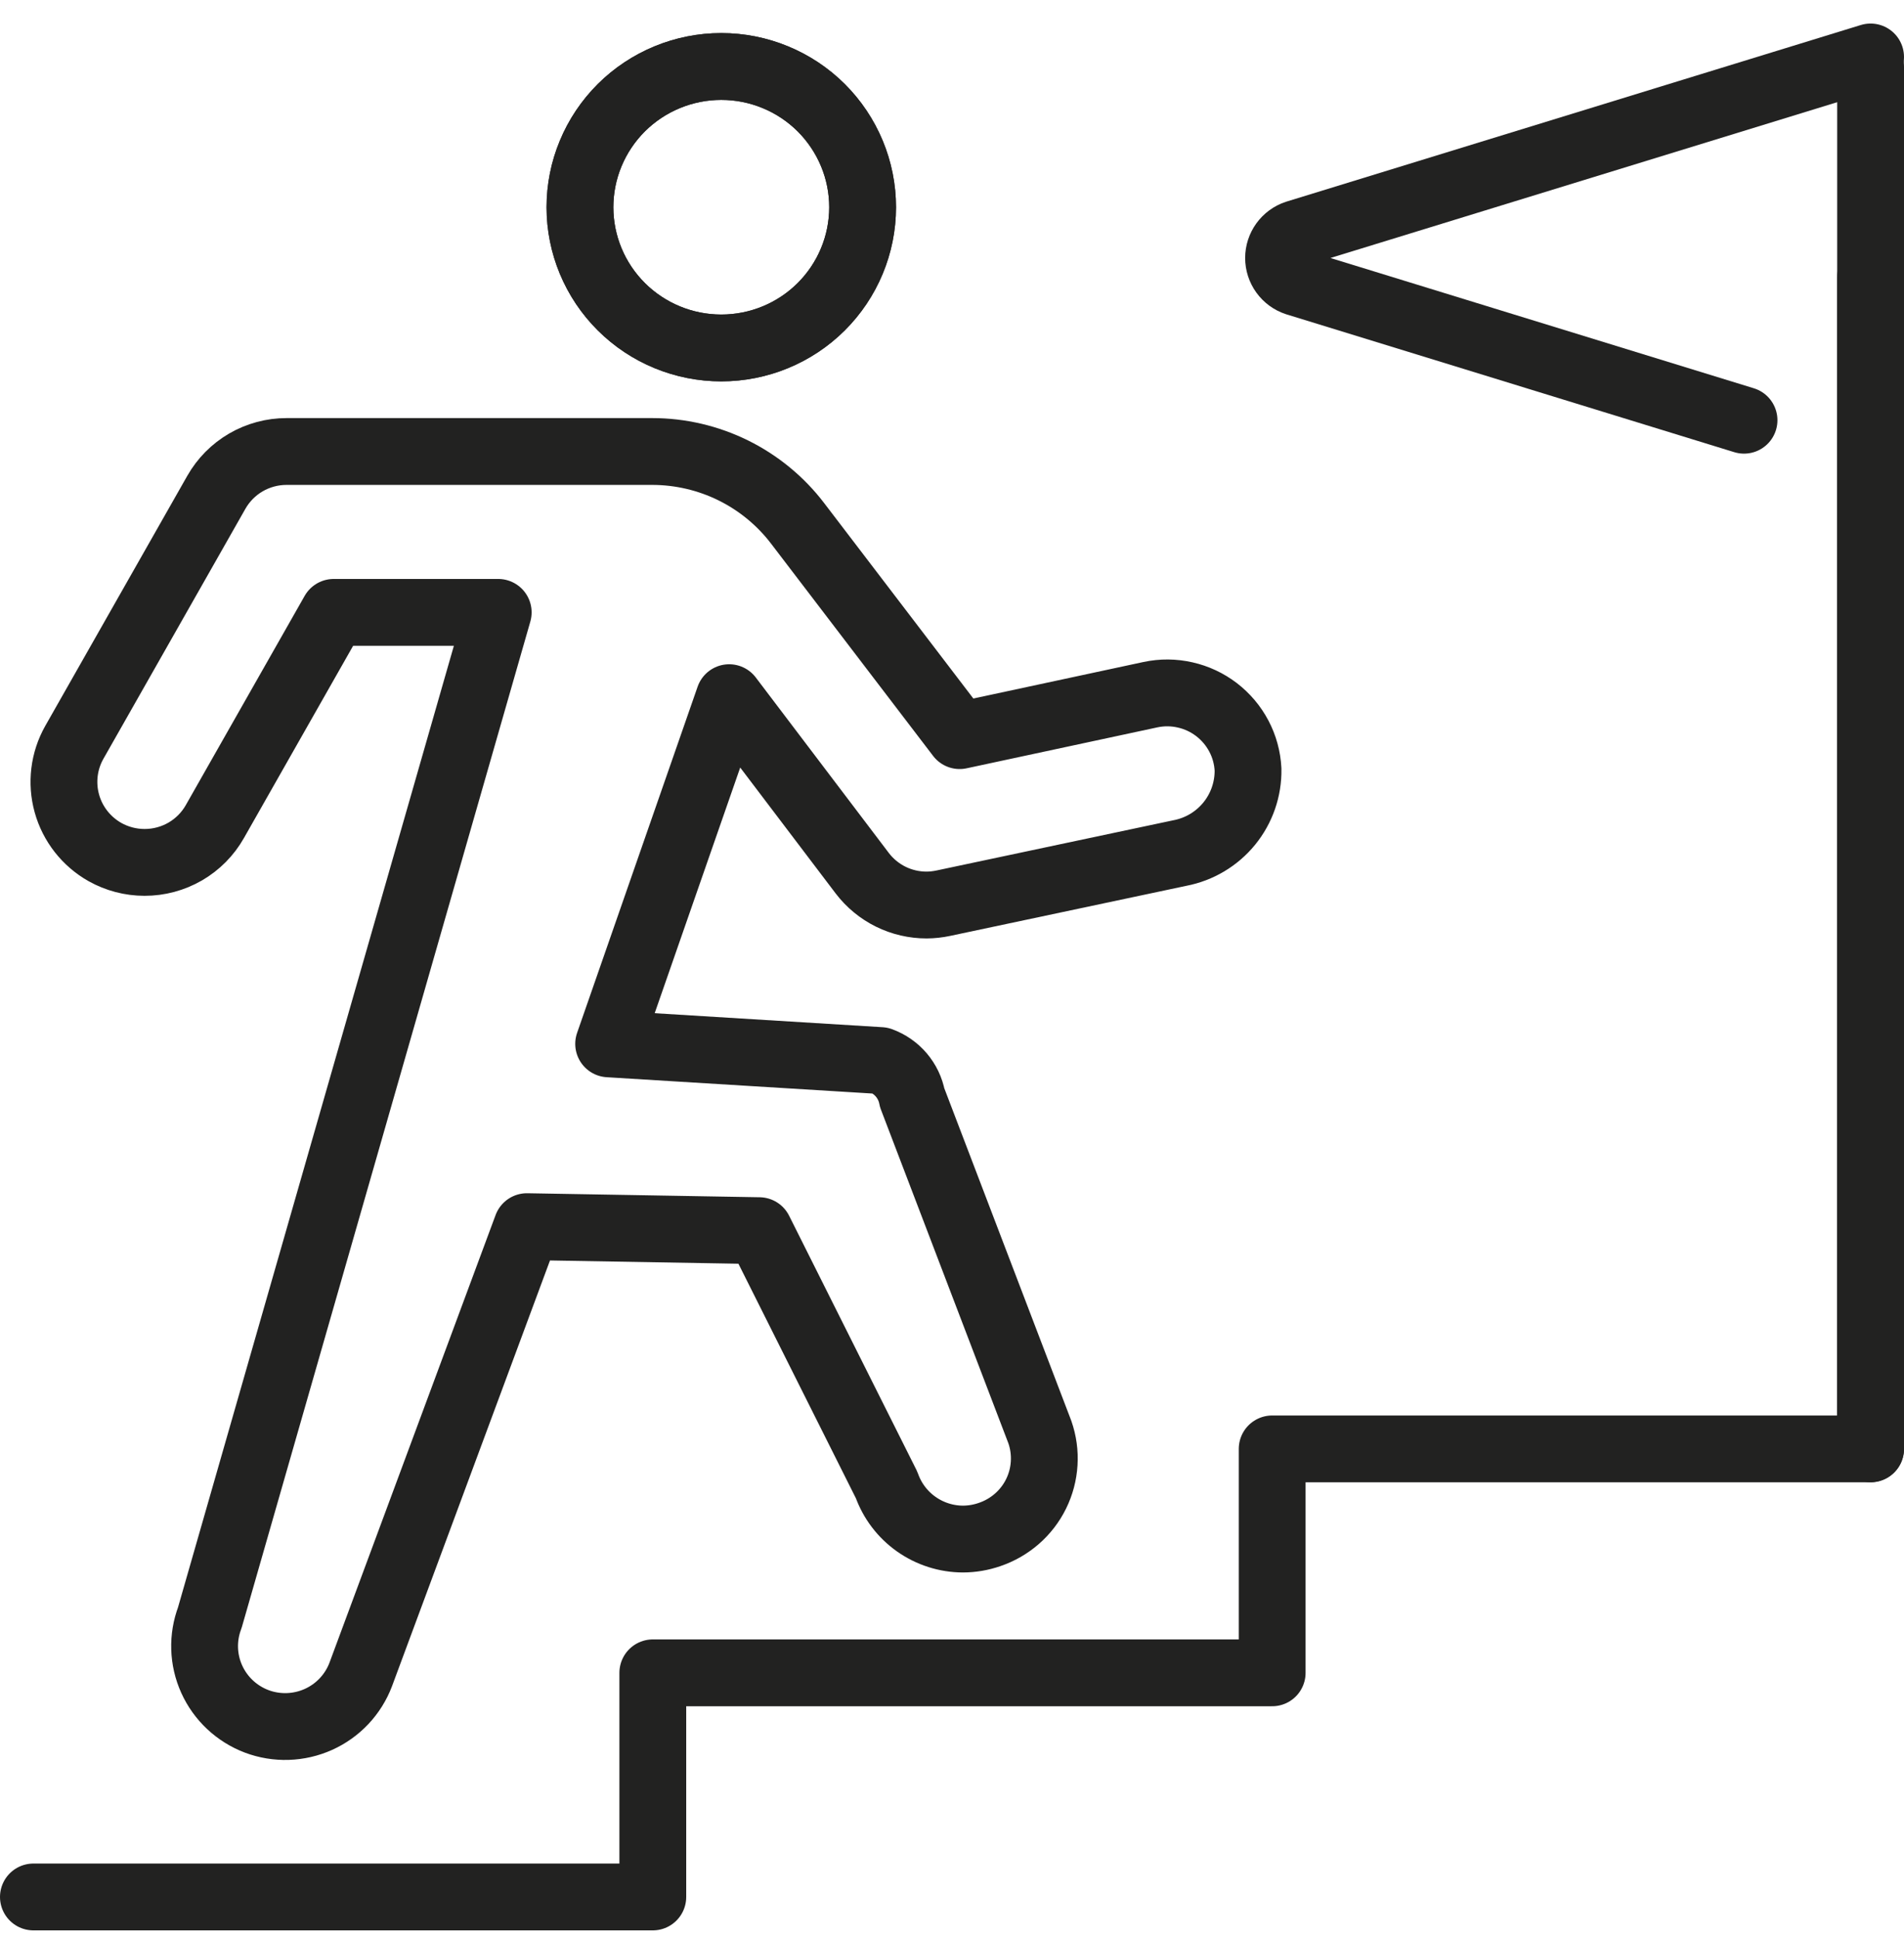 <?xml version="1.0" encoding="UTF-8"?> <svg xmlns="http://www.w3.org/2000/svg" width="57" height="58" viewBox="0 0 57 58" fill="none"><path d="M52.211 12.577L38.804 8.452C38.65 8.401 38.517 8.303 38.422 8.172C38.327 8.04 38.276 7.883 38.276 7.721C38.276 7.56 38.327 7.403 38.422 7.271C38.517 7.14 38.65 7.042 38.804 6.991L56 1.705" stroke="#222221" stroke-width="2" stroke-linecap="round" stroke-linejoin="round"></path><path d="M56 43.36V8.297" stroke="#222221" stroke-width="2" stroke-linecap="round" stroke-linejoin="round"></path><path d="M1 56.775H19.543V50.067H38.085V43.365H56V1.99" stroke="#222221" stroke-width="2" stroke-linecap="round" stroke-linejoin="round"></path><path d="M25.824 6.205C25.823 7.322 25.376 8.392 24.583 9.182C23.79 9.971 22.714 10.414 21.593 10.414C20.472 10.414 19.396 9.971 18.603 9.182C17.809 8.392 17.363 7.322 17.362 6.205C17.362 5.651 17.471 5.103 17.684 4.592C17.896 4.081 18.208 3.616 18.601 3.224C18.994 2.833 19.46 2.523 19.974 2.311C20.487 2.099 21.037 1.99 21.593 1.99C22.149 1.99 22.699 2.099 23.212 2.311C23.726 2.523 24.192 2.833 24.585 3.224C24.978 3.616 25.289 4.081 25.502 4.592C25.715 5.103 25.824 5.651 25.824 6.205Z" stroke="#222221" stroke-width="2" stroke-linecap="round" stroke-linejoin="round"></path><path d="M25.824 6.205C25.823 7.322 25.376 8.392 24.583 9.182C23.79 9.971 22.714 10.414 21.593 10.414C20.472 10.414 19.396 9.971 18.603 9.182C17.809 8.392 17.363 7.322 17.362 6.205C17.362 5.651 17.471 5.103 17.684 4.592C17.896 4.081 18.208 3.616 18.601 3.224C18.994 2.833 19.46 2.523 19.974 2.311C20.487 2.099 21.037 1.99 21.593 1.99C22.149 1.99 22.699 2.099 23.212 2.311C23.726 2.523 24.192 2.833 24.585 3.224C24.978 3.616 25.289 4.081 25.502 4.592C25.715 5.103 25.824 5.651 25.824 6.205Z" stroke="#222221" stroke-width="2" stroke-linecap="round" stroke-linejoin="round"></path><path d="M15.774 36.713L10.799 50.117C10.687 50.413 10.517 50.684 10.3 50.915C10.083 51.145 9.822 51.331 9.533 51.461C9.243 51.591 8.931 51.663 8.614 51.673C8.297 51.683 7.98 51.631 7.683 51.519C7.085 51.292 6.601 50.838 6.338 50.256C6.075 49.674 6.055 49.012 6.281 48.416L14.915 18.328H9.99L6.432 24.59C6.222 24.961 5.916 25.27 5.546 25.485C5.176 25.699 4.755 25.812 4.327 25.811C3.911 25.811 3.503 25.704 3.141 25.501C2.583 25.185 2.173 24.663 2.002 24.047C1.831 23.432 1.911 22.773 2.226 22.217L6.477 14.734C6.688 14.363 6.993 14.055 7.362 13.84C7.731 13.626 8.151 13.513 8.578 13.513H19.523C20.366 13.513 21.198 13.707 21.954 14.08C22.71 14.454 23.369 14.996 23.879 15.665L28.729 22.017L34.442 20.791C34.785 20.718 35.139 20.721 35.48 20.799C35.822 20.876 36.142 21.026 36.42 21.239C36.697 21.452 36.925 21.722 37.088 22.031C37.251 22.339 37.344 22.68 37.362 23.028C37.372 23.618 37.173 24.192 36.8 24.65C36.427 25.108 35.903 25.42 35.322 25.531L28.241 27.032C28.076 27.067 27.908 27.086 27.739 27.087C27.366 27.087 26.998 27.002 26.665 26.837C26.331 26.672 26.04 26.432 25.814 26.136L21.829 20.881L18.221 31.242L26.362 31.742C26.603 31.83 26.817 31.978 26.983 32.173C27.148 32.368 27.26 32.602 27.307 32.854L31.131 42.864C31.235 43.164 31.279 43.481 31.259 43.798C31.24 44.115 31.158 44.424 31.018 44.709C30.878 44.994 30.682 45.248 30.443 45.457C30.203 45.666 29.925 45.826 29.623 45.928C29.368 46.016 29.1 46.062 28.829 46.063C28.327 46.062 27.838 45.905 27.429 45.616C27.019 45.326 26.71 44.918 26.543 44.446L22.729 36.833L15.774 36.713Z" stroke="#222221" stroke-width="2" stroke-linecap="round" stroke-linejoin="round"></path></svg> 